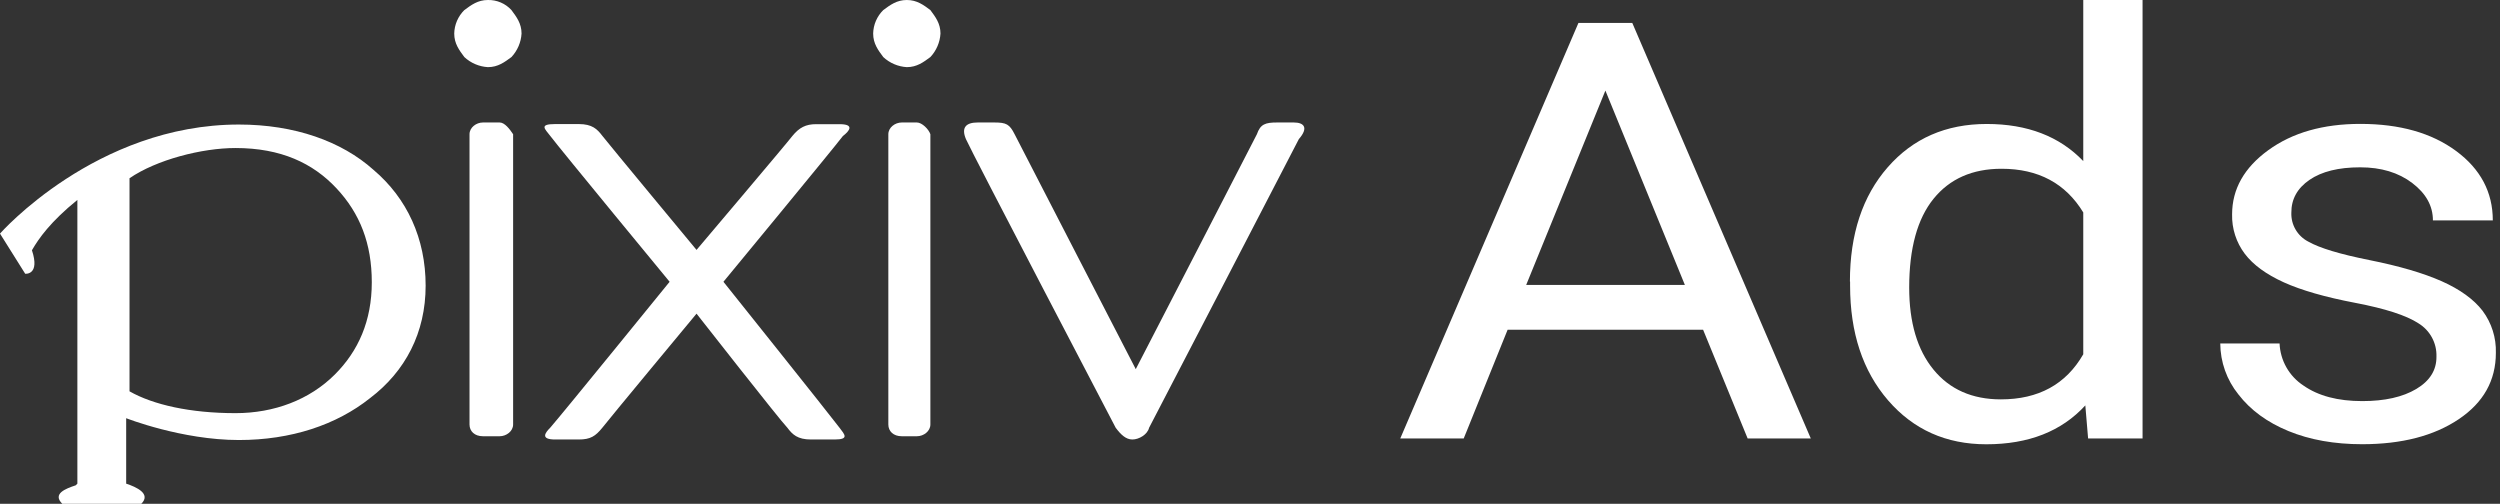 <svg width="397" height="80" viewBox="0 0 397 80" fill="none" xmlns="http://www.w3.org/2000/svg">
<rect x="0" y="0" width="397" height="80" fill="#333333" stroke="none"/>
<path d="M270.454 52.366H239.409L232.436 69.633H222.36L250.656 3.642H259.207L287.556 69.633H277.528L270.454 52.366ZM242.358 45.249H267.558L254.936 14.383L242.358 45.249Z" fill="white"/>
<path d="M293.767 44.707C293.767 37.185 295.77 31.133 299.776 26.553C303.781 21.974 309.024 19.685 315.502 19.688C321.948 19.688 327.055 21.652 330.822 25.579V0H340.239V69.633H331.591L331.149 64.377C327.382 68.493 322.14 70.551 315.422 70.551C309.044 70.551 303.845 68.224 299.824 63.571C295.804 58.917 293.794 52.844 293.794 45.351V44.716L293.767 44.707ZM303.18 45.655C303.18 51.217 304.47 55.567 307.049 58.707C309.628 61.846 313.191 63.418 317.739 63.421C323.711 63.421 328.072 61.034 330.822 56.26V33.736C328.004 29.11 323.677 26.797 317.841 26.8C313.225 26.8 309.629 28.386 307.053 31.558C304.477 34.73 303.186 39.429 303.18 45.655Z" fill="white"/>
<path d="M386.909 56.626C386.943 55.569 386.695 54.522 386.19 53.592C385.685 52.663 384.942 51.883 384.035 51.334C382.116 50.082 378.774 49.002 374.008 48.093C369.242 47.185 365.459 46.097 362.659 44.831C359.862 43.561 357.798 42.05 356.469 40.298C355.113 38.498 354.404 36.296 354.457 34.045C354.457 30.03 356.373 26.63 360.205 23.846C364.037 21.062 368.915 19.672 374.839 19.675C381.082 19.675 386.146 21.109 390.03 23.978C393.915 26.848 395.858 30.522 395.858 35.002H386.348C386.348 32.706 385.253 30.726 383.063 29.062C380.873 27.399 378.115 26.568 374.791 26.571C371.366 26.571 368.685 27.235 366.748 28.564C364.812 29.893 363.851 31.632 363.866 33.781C363.832 34.719 364.066 35.647 364.54 36.458C365.014 37.269 365.709 37.929 366.545 38.362C368.346 39.388 371.595 40.37 376.294 41.307C380.992 42.245 384.808 43.362 387.74 44.659C390.658 45.961 392.822 47.525 394.231 49.35C395.67 51.277 396.415 53.633 396.344 56.035C396.344 60.418 394.377 63.931 390.442 66.573C386.507 69.216 381.4 70.539 375.122 70.542C370.701 70.542 366.798 69.847 363.415 68.456C360.031 67.066 357.378 65.124 355.457 62.631C353.607 60.337 352.593 57.484 352.578 54.54H361.996C362.05 55.875 362.422 57.177 363.082 58.34C363.741 59.502 364.67 60.491 365.789 61.225C368.147 62.874 371.261 63.697 375.131 63.694C378.694 63.694 381.554 63.052 383.708 61.767C385.863 60.483 386.93 58.769 386.909 56.626Z" fill="white"/>
<path d="M0 37.096C0 37.096 15.227 19.776 37.938 19.776C46.754 19.776 54.235 22.422 59.311 26.972C64.656 31.501 67.591 37.899 67.591 45.36C67.591 52.82 64.386 58.95 58.776 63.213C53.43 67.477 46.219 69.876 37.938 69.876C28.853 69.876 20.037 66.41 20.037 66.41V76.803C21.642 77.337 24.043 78.404 22.442 80H9.886C8.281 78.399 10.421 77.601 12.021 77.068L12.287 76.803V31.748C8.011 35.214 6.141 37.877 5.071 39.742C6.397 43.737 4.001 43.472 4.001 43.472L0 37.096ZM37.404 65.608C43.549 65.608 49.16 63.478 53.165 59.479C56.905 55.748 59.041 50.951 59.041 44.822C59.041 38.693 57.171 33.895 53.43 29.9C49.69 25.905 44.614 23.507 37.399 23.507C32.054 23.507 24.843 25.372 20.567 28.304V62.142C24.317 64.272 30.188 65.608 37.404 65.608Z" fill="white"/>
<path d="M79.347 19.45H76.695C75.625 19.45 74.559 20.248 74.559 21.315V67.411C74.559 68.478 75.36 69.276 76.695 69.276H79.347C80.417 69.276 81.483 68.478 81.483 67.411V21.315C80.952 20.517 80.152 19.45 79.347 19.45Z" fill="white"/>
<path d="M145.608 19.45H143.203C142.133 19.45 141.068 20.248 141.068 21.315V67.411C141.068 68.478 141.868 69.276 143.203 69.276H145.608C146.678 69.276 147.744 68.478 147.744 67.411V21.315C147.478 20.517 146.408 19.45 145.608 19.45Z" fill="white"/>
<path d="M205.454 19.45H202.801C200.931 19.45 200.148 19.715 199.596 21.315C198.795 22.916 180.359 58.619 180.359 58.619C180.359 58.619 161.922 22.902 161.122 21.315C160.322 19.728 159.796 19.45 157.917 19.45H155.264C153.394 19.45 152.611 20.248 153.394 22.096C154.177 23.943 177.171 67.927 177.171 67.927C177.971 68.994 178.776 69.792 179.824 69.792C180.872 69.792 182.229 68.994 182.477 67.927C182.477 67.927 205.184 24.23 206.254 22.096C207.859 20.252 207.054 19.45 205.454 19.45Z" fill="white"/>
<path d="M133.317 19.719H129.577C127.972 19.719 126.924 20.252 125.837 21.584C125.036 22.651 110.61 39.685 110.61 39.685C110.61 39.685 96.462 22.634 95.648 21.566C94.835 20.499 94.044 19.701 91.908 19.701H88.168C85.515 19.701 86.563 20.499 87.368 21.566C88.972 23.696 106.335 44.747 106.335 44.747C106.335 44.747 89.238 65.797 87.368 67.927C86.567 68.725 85.763 69.792 88.168 69.792H91.908C93.778 69.792 94.561 69.259 95.648 67.927C96.449 66.86 110.61 49.809 110.61 49.809C110.61 49.809 123.966 66.86 125.036 67.927C125.837 68.994 126.641 69.792 128.777 69.792H132.517C134.922 69.792 134.122 68.994 133.317 67.927C131.712 65.797 114.881 44.747 114.881 44.747C114.881 44.747 132.247 23.714 133.848 21.606C134.922 20.782 135.731 19.719 133.317 19.719Z" fill="white"/>
<path d="M77.477 -6.78184e-06C75.872 -6.78184e-06 74.825 0.798 73.737 1.601C72.736 2.588 72.16 3.927 72.132 5.331C72.132 6.932 72.932 7.977 73.737 9.061C74.759 10.013 76.082 10.579 77.477 10.662C79.082 10.662 80.13 9.864 81.218 9.061C82.171 8.042 82.739 6.723 82.823 5.331C82.823 3.73 82.022 2.685 81.218 1.601C80.745 1.082 80.167 0.671 79.522 0.395C78.876 0.119 78.179 -0.016 77.477 -6.78184e-06V-6.78184e-06Z" fill="white"/>
<path d="M144.003 0C142.398 0 141.351 0.798 140.263 1.601C139.262 2.588 138.686 3.927 138.658 5.331C138.658 6.932 139.458 7.977 140.263 9.061C141.285 10.013 142.608 10.579 144.003 10.662C145.608 10.662 146.656 9.864 147.744 9.061C148.697 8.042 149.265 6.723 149.349 5.331C149.349 3.73 148.548 2.685 147.744 1.601C146.674 0.798 145.608 0 144.003 0Z" fill="white"/>
</svg>
